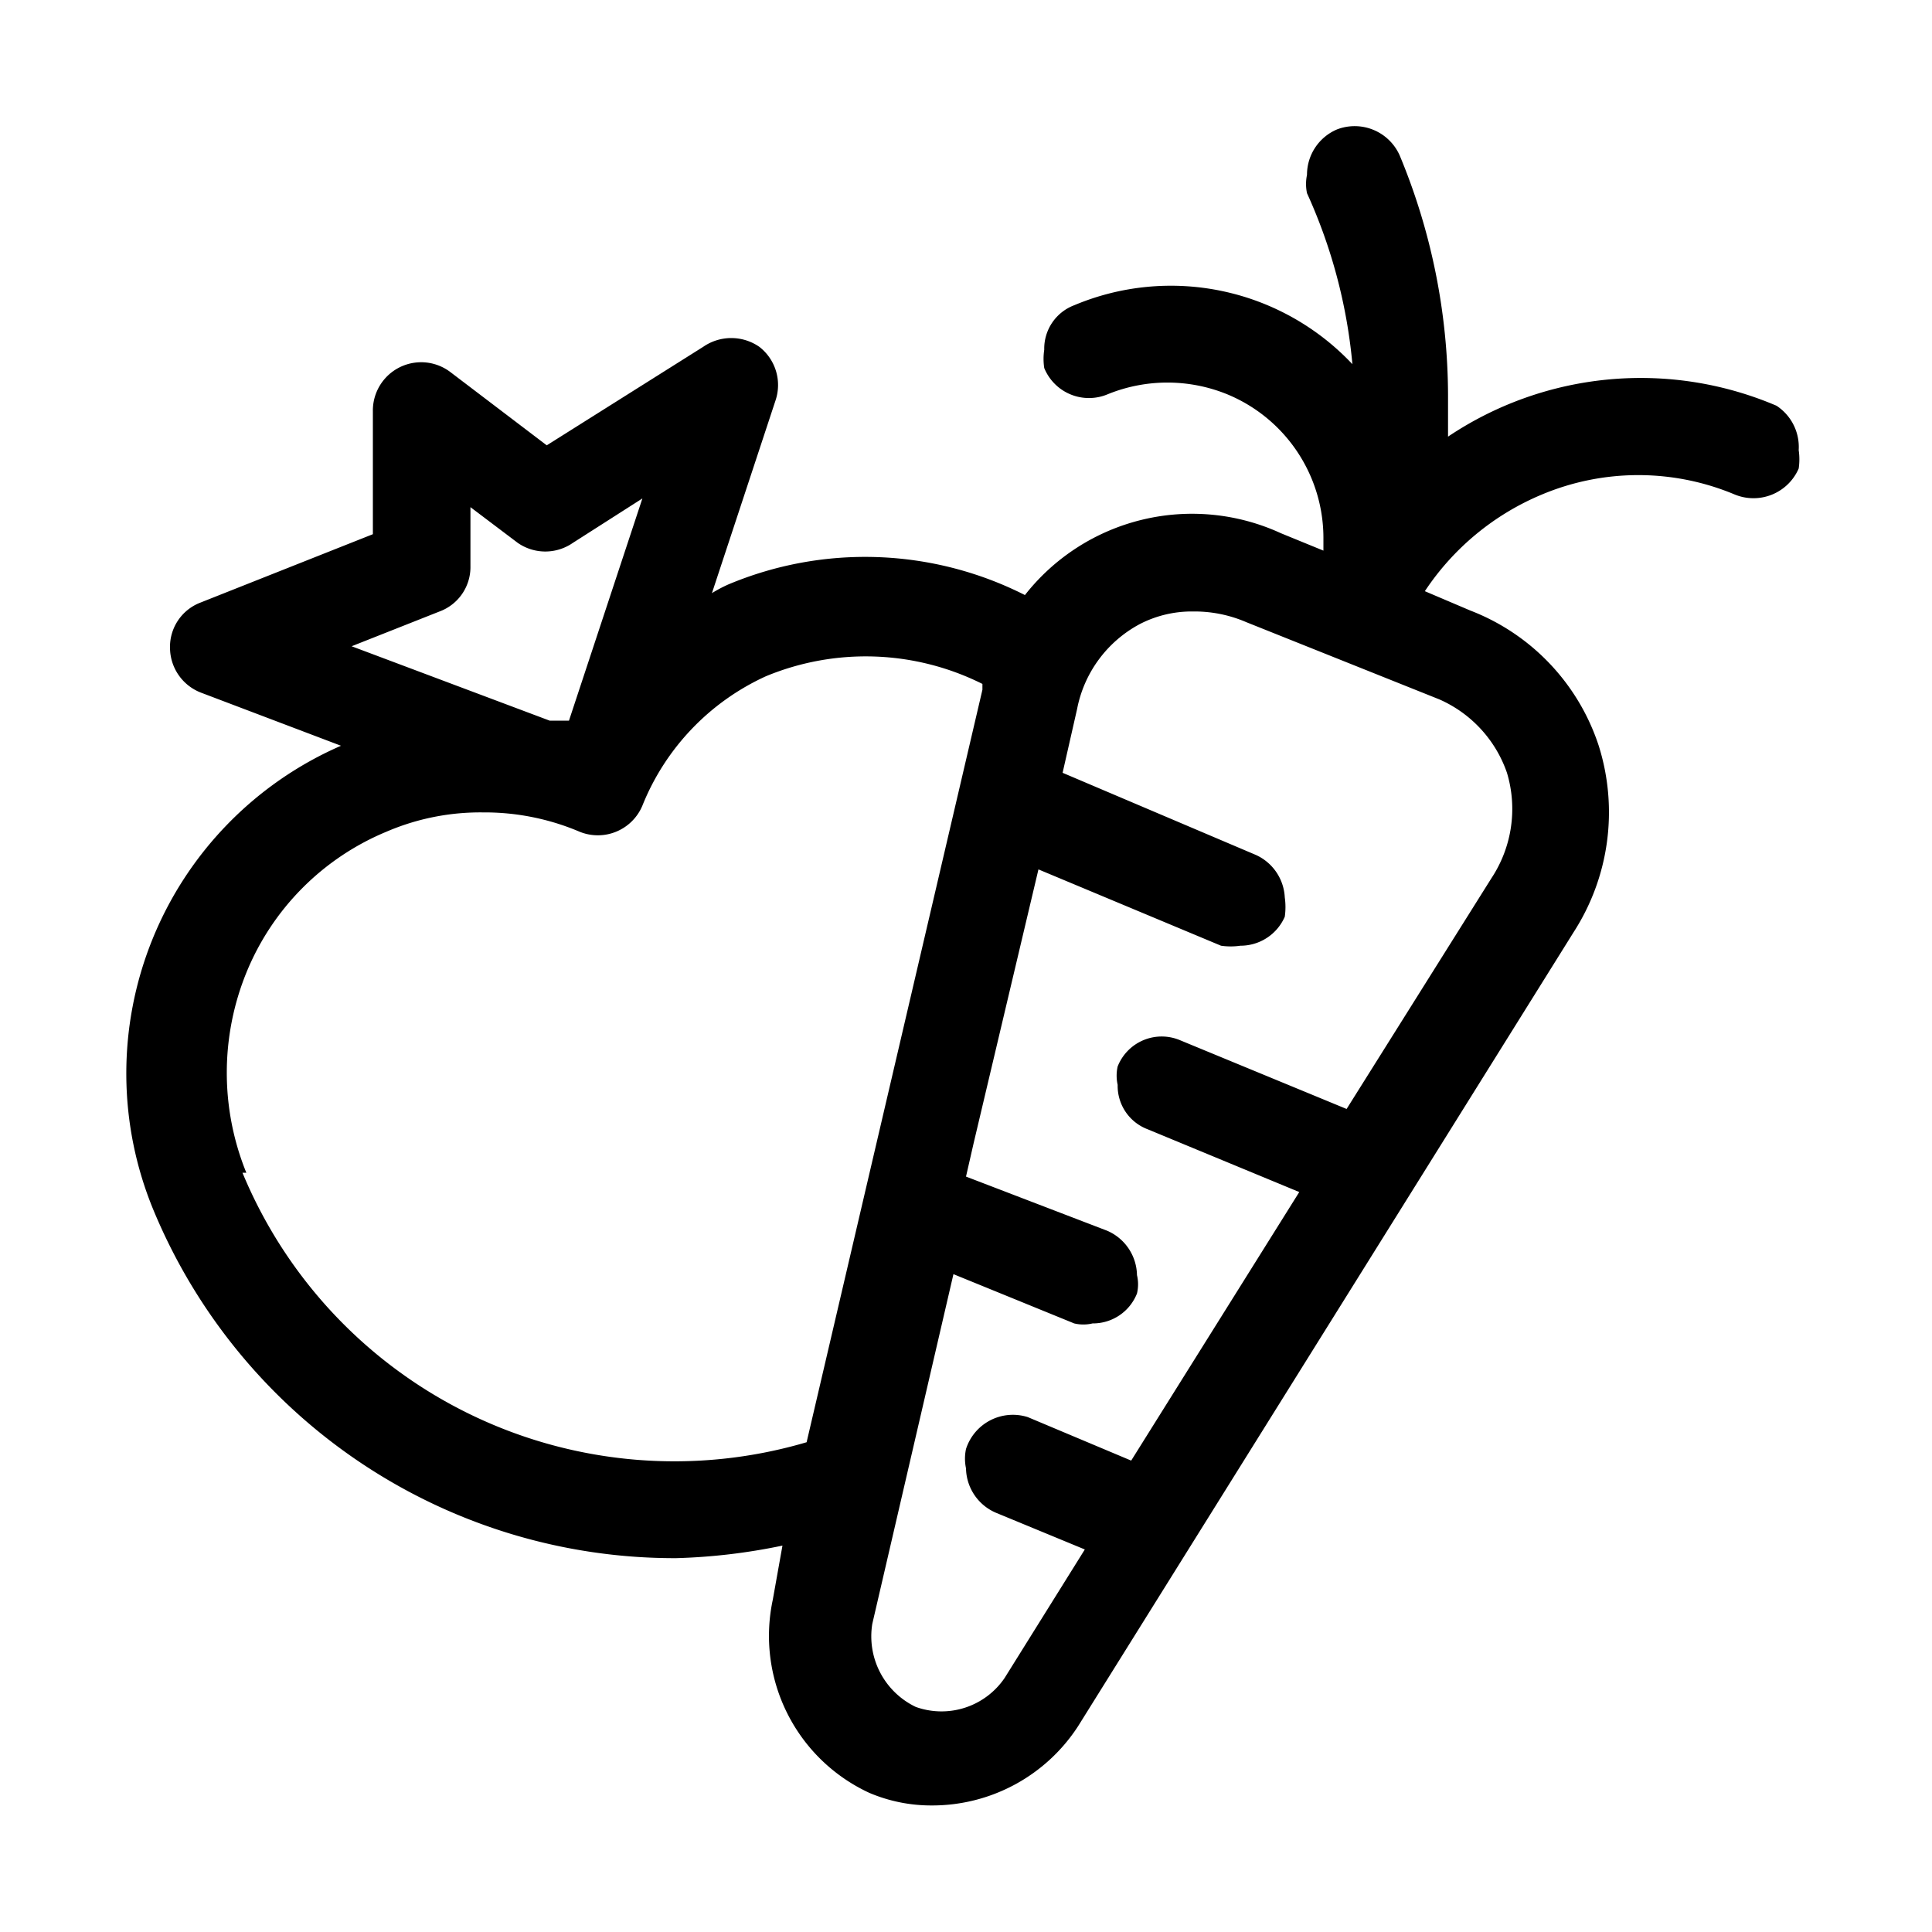 <?xml version="1.0" encoding="utf-8"?>
<svg xmlns="http://www.w3.org/2000/svg" viewBox="0 0 20 20">
  <defs>
    <style>.cls-1{fill:none;}</style>
  </defs>
  <title>potager</title>
  <g data-name="Calque 2" id="Calque_2">
    <g data-name="Calque 1" id="Calque_1-2">
      <rect class="cls-1" height="20" width="20"/>
      <path d="M18.39,4.2a3.58,3.58,0,0,0-3.4.32c0-.14,0-.28,0-.43a6.5,6.5,0,0,0-.5-2.48.51.51,0,0,0-.65-.27.51.51,0,0,0-.31.47.46.46,0,0,0,0,.19A5.46,5.46,0,0,1,14,3.77a2.58,2.58,0,0,0-2.88-.61.48.48,0,0,0-.31.46.63.63,0,0,0,0,.19.5.5,0,0,0,.66.27,1.64,1.64,0,0,1,1.23,0,1.61,1.61,0,0,1,1,1.5s0,.08,0,.12l-.44-.18a2.2,2.2,0,0,0-2.65.64,3.66,3.66,0,0,0-3.07-.11,1.4,1.4,0,0,0-.17.09l.66-2a.5.5,0,0,0-.17-.55.51.51,0,0,0-.58,0L5.66,4.61l-1-.76a.5.5,0,0,0-.8.41l0,1.27-1.79.71a.49.49,0,0,0-.31.47.5.5,0,0,0,.32.46l1.45.55a3.7,3.7,0,0,0-1.94,4.81A5.84,5.84,0,0,0,7,16.13,6.18,6.18,0,0,0,8.1,16L8,16.56a1.79,1.79,0,0,0,1,2,1.64,1.64,0,0,0,.65.13,1.8,1.8,0,0,0,1.51-.82l5.13-8.22a2.29,2.29,0,0,0,.26-1.93,2.25,2.25,0,0,0-1.33-1.4l-.47-.2a2.7,2.7,0,0,1,1.21-1,2.58,2.58,0,0,1,2,0,.51.51,0,0,0,.66-.27.65.65,0,0,0,0-.19A.51.51,0,0,0,18.39,4.2ZM4.55,6.33a.49.49,0,0,0,.32-.47V5.25l.49.37a.5.5,0,0,0,.57,0l.72-.46-.76,2.3a0,0,0,0,1,0,0l0,0H5.77l-.08,0L3.64,6.69Zm-2,5.81a2.75,2.75,0,0,1,0-2.07A2.67,2.67,0,0,1,4,8.61a2.46,2.46,0,0,1,1-.2,2.51,2.51,0,0,1,1,.2.5.5,0,0,0,.65-.27A2.49,2.49,0,0,1,7.93,7a2.7,2.7,0,0,1,2.24.08v.06h0L8.35,14.93A4.84,4.84,0,0,1,2.51,12.14ZM15.6,8a1.3,1.3,0,0,1-.16,1.09l-1.5,2.39-1.72-.71a.49.49,0,0,0-.65.27.43.43,0,0,0,0,.19.48.48,0,0,0,.31.46l1.57.65-1.74,2.78-1.07-.45A.51.51,0,0,0,10,15a.48.48,0,0,0,0,.2.51.51,0,0,0,.31.46l.92.38-.83,1.33a.79.79,0,0,1-.92.3.81.81,0,0,1-.45-.86l.84-3.62,1.25.51a.41.41,0,0,0,.19,0,.49.49,0,0,0,.46-.31.41.41,0,0,0,0-.19.51.51,0,0,0-.31-.46L10,12.18l.08-.35L10.75,9l1.89.79a.69.69,0,0,0,.2,0,.5.5,0,0,0,.46-.3.71.71,0,0,0,0-.2A.51.51,0,0,0,13,8.85L11,8l.15-.66h0a1.27,1.27,0,0,1,.65-.88,1.17,1.17,0,0,1,.55-.13,1.35,1.35,0,0,1,.55.11l1,.4h0l1,.4A1.29,1.29,0,0,1,15.6,8Z"/>
    </g>
  </g>
</svg>